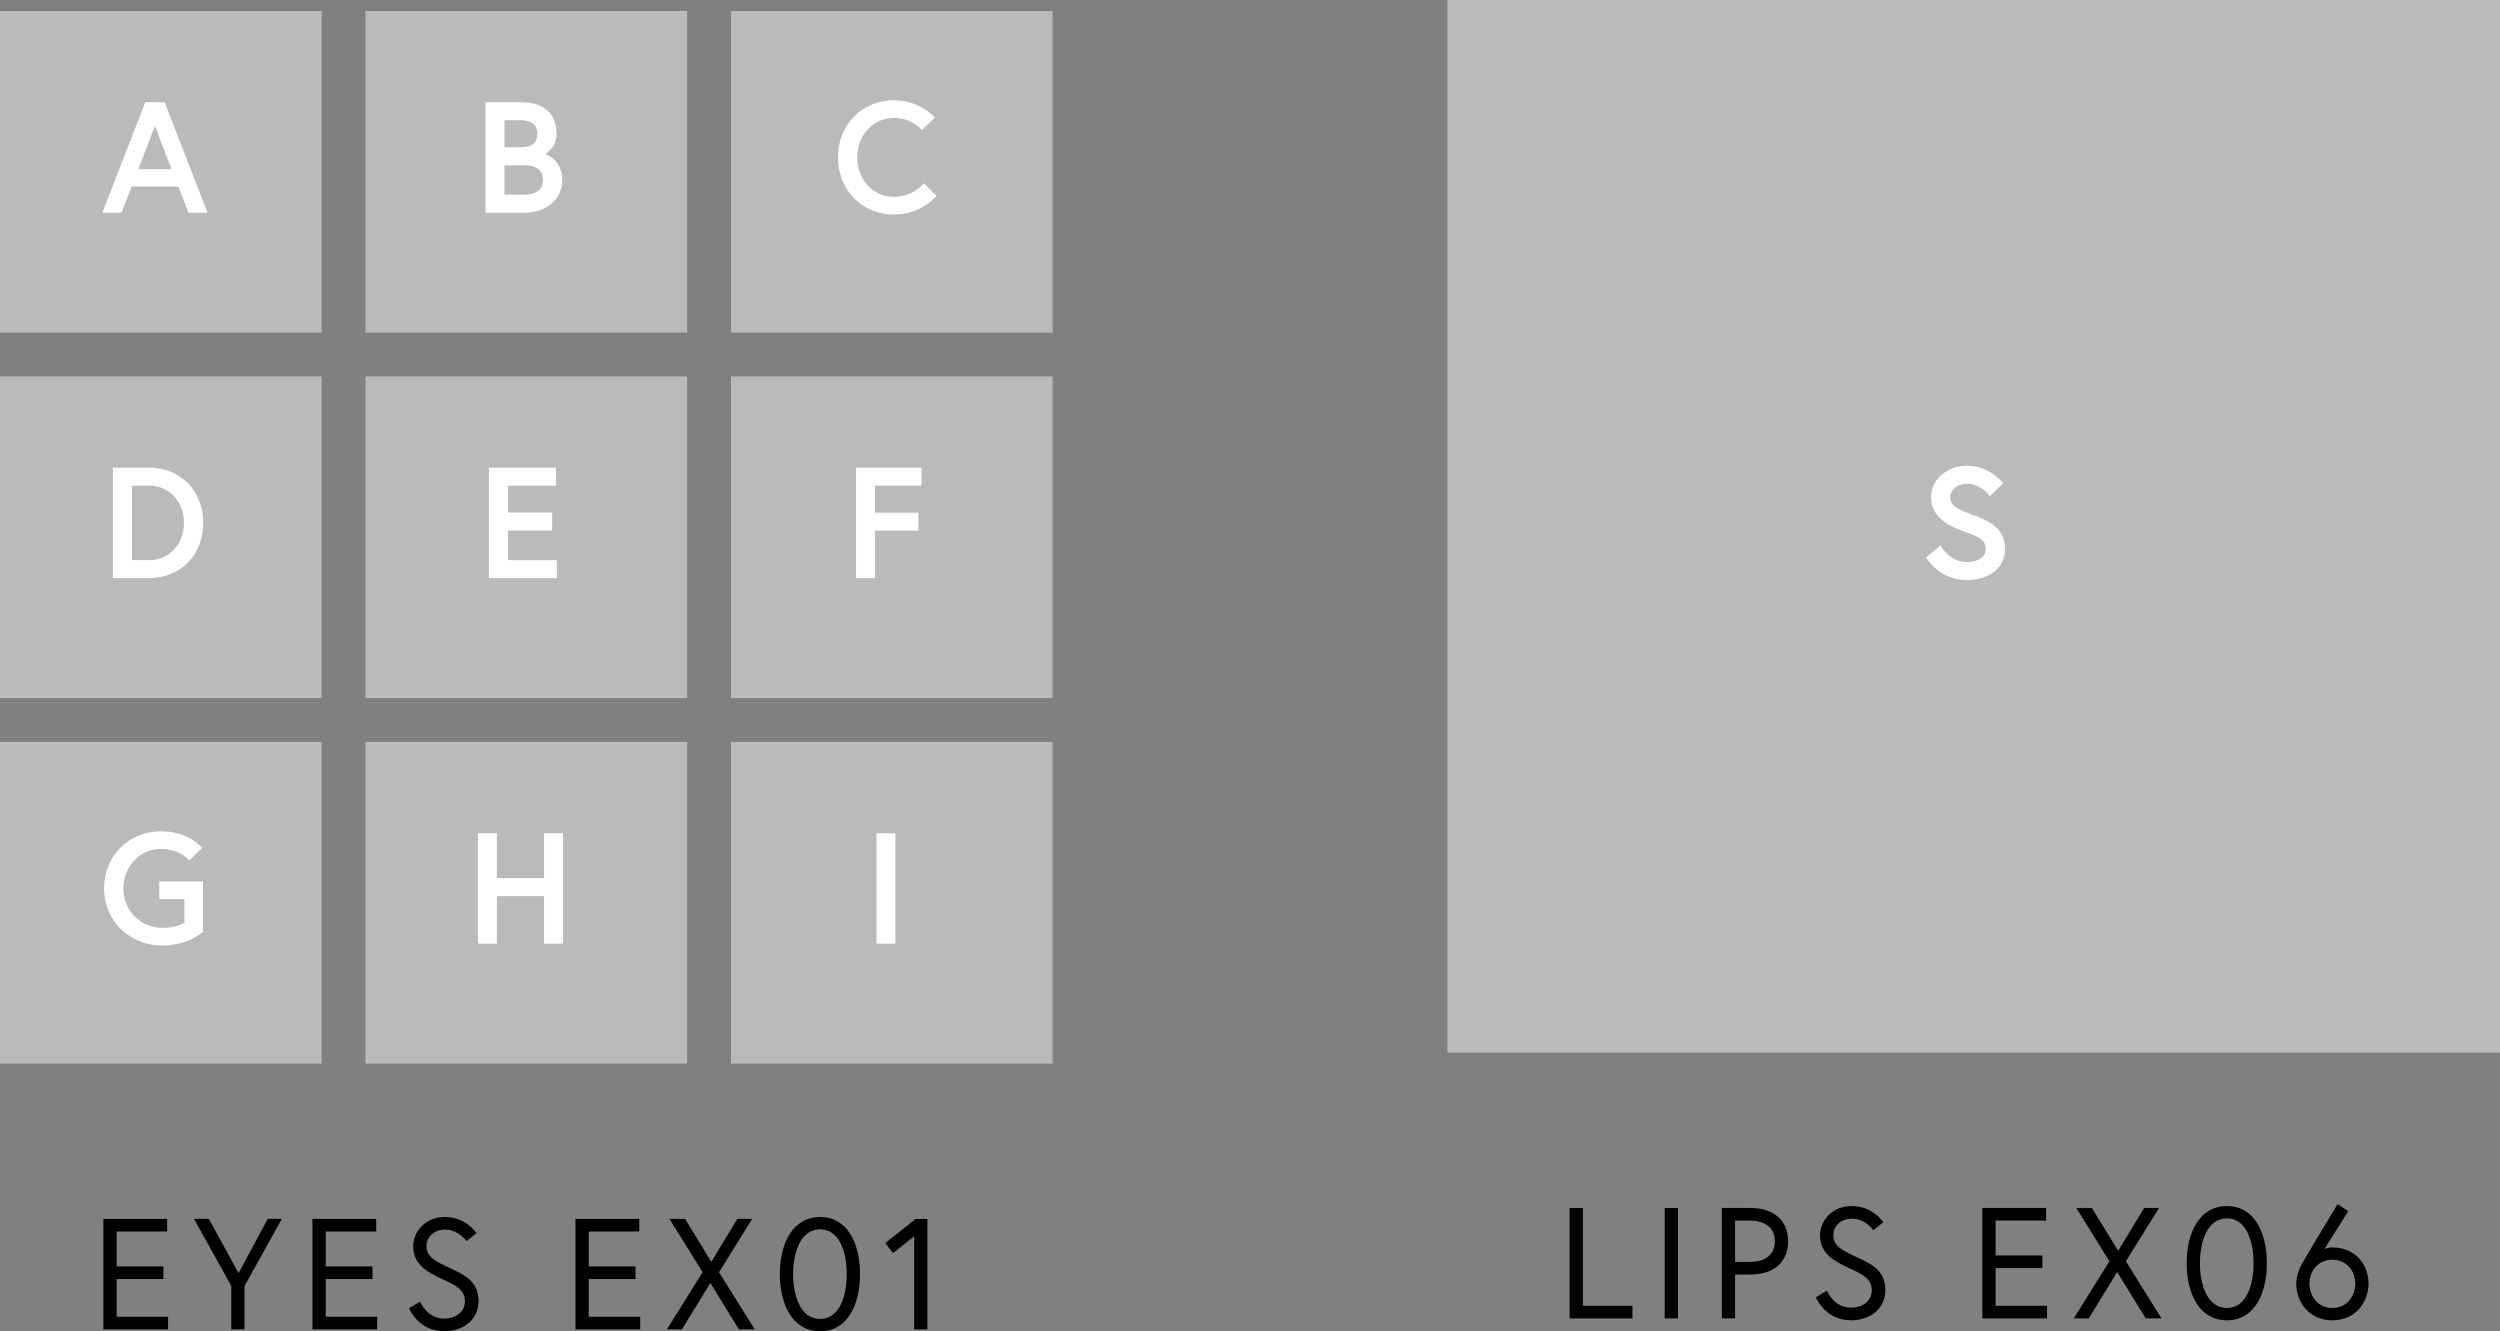 <?xml version="1.0" encoding="UTF-8"?>
<svg id="_レイヤー_2" data-name="レイヤー 2" xmlns="http://www.w3.org/2000/svg" width="190" height="101.176" viewBox="0 0 190 101.176">
  <rect x="0" y="0" width="190" height="101.176" fill="#808080" stroke="none"/>
  <defs>
    <style>
      .cls-1 {
        fill: #fff;
      }

      .cls-2 {
        fill: #bababa;
      }
    </style>
  </defs>
  <g id="txt">
    <g>
      <rect class="cls-2" y=".832" width="24.444" height="24.444"/>
      <rect class="cls-2" y="28.61" width="24.444" height="24.444"/>
      <rect class="cls-2" y="56.388" width="24.444" height="24.444"/>
      <rect class="cls-2" x="27.778" y=".832" width="24.444" height="24.444"/>
      <rect class="cls-2" x="55.556" y=".832" width="24.444" height="24.444"/>
      <rect class="cls-2" x="27.778" y="28.61" width="24.444" height="24.444"/>
      <rect class="cls-2" x="55.556" y="28.61" width="24.444" height="24.444"/>
      <rect class="cls-2" x="27.778" y="56.388" width="24.444" height="24.444"/>
      <rect class="cls-2" x="55.556" y="56.388" width="24.444" height="24.444"/>
      <path class="cls-1" d="M11.044,7.766h1.464l3.262,8.396h-1.451l-.768-1.991h-3.55l-.768,1.991h-1.451l3.262-8.396ZM10.517,12.852h2.519l-1.26-3.275-1.259,3.275Z"/>
      <path class="cls-1" d="M36.902,7.766h2.723c1.367,0,2.674.636,2.674,2.398,0,1.02-.755,1.512-.875,1.547.12.024,1.307.457,1.307,1.968,0,1.476-1.223,2.482-2.806,2.482h-3.022V7.766ZM39.577,11.195c.803,0,1.259-.299,1.259-1.031s-.552-1.031-1.259-1.031h-1.235v2.062h1.235ZM41.268,13.679c0-.792-.6-1.116-1.391-1.116h-1.535v2.231h1.535c.791,0,1.391-.323,1.391-1.115Z"/>
      <path class="cls-1" d="M70.21,13.93l.959.948s-1.104,1.427-3.227,1.427c-2.422,0-4.257-1.858-4.257-4.342s1.835-4.341,4.257-4.341c2.016,0,3.106,1.319,3.106,1.319l-.972.947s-.755-.924-2.135-.924c-1.654,0-2.794,1.379-2.794,2.998s1.14,2.999,2.794,2.999c1.476,0,2.268-1.032,2.268-1.032Z"/>
      <path class="cls-1" d="M15.446,39.74c0,2.424-1.703,4.198-4.15,4.198h-2.71v-8.396h2.71c2.447,0,4.15,1.775,4.15,4.197ZM13.982,39.74c0-1.535-1.031-2.83-2.662-2.83h-1.295v5.661h1.295c1.631,0,2.662-1.308,2.662-2.831Z"/>
      <path class="cls-1" d="M38.605,38.949h3.357v1.367h-3.357v2.255h3.718v1.367h-5.157v-8.396h5.085v1.367h-3.646v2.039Z"/>
      <path class="cls-1" d="M66.498,38.961h3.298v1.367h-3.298v3.61h-1.439v-8.396h4.978v1.367h-3.538v2.051Z"/>
      <path class="cls-1" d="M14.013,70.109v-1.775h-1.907v-1.344h3.322v3.814s-1.067,1.056-3.106,1.056c-2.459,0-4.413-1.858-4.413-4.342s1.895-4.342,4.354-4.342c2.062,0,3.105,1.26,3.105,1.26l-.983.96s-.695-.876-2.122-.876c-1.691,0-2.891,1.379-2.891,2.998s1.259,2.999,2.95,2.999c1.199,0,1.691-.408,1.691-.408Z"/>
      <path class="cls-1" d="M41.346,63.32h1.438v8.396h-1.438v-3.61h-3.586v3.61h-1.439v-8.396h1.439v3.419h3.586v-3.419Z"/>
      <path class="cls-1" d="M66.612,63.32h1.438v8.396h-1.438v-8.396Z"/>
    </g>
    <g>
      <path d="M8.865,96.246h3.551v.96h-3.551v2.866h3.91v.959h-4.918v-8.395h4.846v.959h-3.838v2.65Z"/>
      <path d="M17.578,97.733l-2.832-5.097h1.129l2.254,4.125,2.219-4.125h1.068l-2.832,5.097v3.298h-1.006v-3.298Z"/>
      <path d="M24.754,96.246h3.551v.96h-3.551v2.866h3.91v.959h-4.918v-8.395h4.846v.959h-3.838v2.65Z"/>
      <path d="M33.705,97.254c-1.223-.564-2.303-1.127-2.303-2.555,0-.983.816-2.207,2.422-2.207,1.584,0,2.387,1.224,2.387,1.224l-.756.612s-.586-.877-1.631-.877c-.922,0-1.414.648-1.414,1.248,0,.852.719,1.188,1.871,1.715,1.283.588,2.086,1.127,2.086,2.482,0,1.367-1.127,2.279-2.602,2.279-1.992,0-2.676-1.751-2.676-1.751l.84-.504s.504,1.296,1.836,1.296c.803,0,1.57-.457,1.57-1.32,0-.875-.695-1.211-1.631-1.643Z"/>
      <path d="M44.746,96.246h3.551v.96h-3.551v2.866h3.91v.959h-4.918v-8.395h4.846v.959h-3.838v2.65Z"/>
      <path d="M53.986,97.506l-2.158,3.525h-1.141l2.711-4.342-2.52-4.053h1.188l1.992,3.262,1.979-3.262h1.127l-2.518,4.053,2.709,4.342h-1.199l-2.17-3.525Z"/>
      <path d="M65.361,96.834c0,2.242-.9,4.342-3.035,4.342s-3.059-2.1-3.059-4.342.924-4.342,3.059-4.342,3.035,2.1,3.035,4.342ZM64.354,96.834c0-1.643-.541-3.406-2.027-3.406s-2.051,1.764-2.051,3.406.564,3.406,2.051,3.406,2.027-1.764,2.027-3.406Z"/>
      <path d="M69.586,92.637h.898v8.395h-1.006v-7.076l-1.607,1.283-.588-.768,2.303-1.834Z"/>
    </g>
    <g>
      <rect class="cls-2" x="110" width="80" height="80"/>
      <path class="cls-1" d="M149.38,40.437c-1.235-.432-2.626-1.104-2.626-2.663,0-1.188,1.055-2.374,2.746-2.374,1.751,0,2.734,1.331,2.734,1.331l-.995.983s-.695-.947-1.739-.947c-.72,0-1.283.443-1.283,1.007,0,.732.659.96,1.811,1.392,1.284.479,2.352,1.056,2.352,2.579s-1.344,2.338-2.927,2.338c-2.099,0-3.07-1.715-3.07-1.715l1.079-.911s.72,1.259,1.991,1.259c.72,0,1.463-.287,1.463-.971,0-.708-.539-.96-1.535-1.308Z"/>
    </g>
    <g>
      <path d="M119.291,91.805h1.008v7.436h3.766v.959h-4.773v-8.395Z"/>
      <path d="M126.515,91.805h1.008v8.395h-1.008v-8.395Z"/>
      <path d="M130.858,91.805h2.171c1.751,0,2.866.924,2.866,2.53s-1.115,2.53-2.866,2.53h-1.163v3.334h-1.008v-8.395ZM132.97,95.906c1.139,0,1.919-.504,1.919-1.571s-.78-1.571-1.919-1.571h-1.104v3.143h1.104Z"/>
      <path d="M140.624,96.422c-1.223-.564-2.303-1.127-2.303-2.555,0-.983.816-2.207,2.423-2.207,1.583,0,2.387,1.224,2.387,1.224l-.756.612s-.587-.877-1.631-.877c-.923,0-1.415.648-1.415,1.248,0,.852.72,1.188,1.871,1.715,1.283.588,2.087,1.127,2.087,2.482,0,1.367-1.128,2.279-2.603,2.279-1.991,0-2.675-1.751-2.675-1.751l.84-.504s.504,1.296,1.835,1.296c.804,0,1.571-.457,1.571-1.32,0-.875-.696-1.211-1.632-1.643Z"/>
      <path d="M151.666,95.414h3.55v.96h-3.55v2.866h3.909v.959h-4.917v-8.395h4.846v.959h-3.838v2.65Z"/>
      <path d="M160.905,96.674l-2.158,3.525h-1.14l2.71-4.342-2.519-4.053h1.188l1.991,3.262,1.979-3.262h1.128l-2.519,4.053,2.71,4.342h-1.199l-2.171-3.525Z"/>
      <path d="M172.28,96.002c0,2.242-.899,4.342-3.034,4.342s-3.059-2.1-3.059-4.342.923-4.342,3.059-4.342,3.034,2.1,3.034,4.342ZM171.272,96.002c0-1.643-.54-3.406-2.026-3.406s-2.052,1.764-2.052,3.406.564,3.406,2.052,3.406,2.026-1.764,2.026-3.406Z"/>
      <path d="M176.661,94.922s.252-.119.6-.119c1.763,0,2.746,1.331,2.746,2.746,0,1.404-.983,2.795-2.746,2.795s-2.747-1.391-2.747-2.771c0-.479.168-1.044.408-1.487.168-.312,2.734-4.569,2.734-4.569l.815.528-1.811,2.877ZM175.521,97.549c0,.984.659,1.859,1.739,1.859s1.739-.875,1.739-1.859-.684-1.811-1.739-1.811-1.739.828-1.739,1.811Z"/>
    </g>
  </g>
</svg>